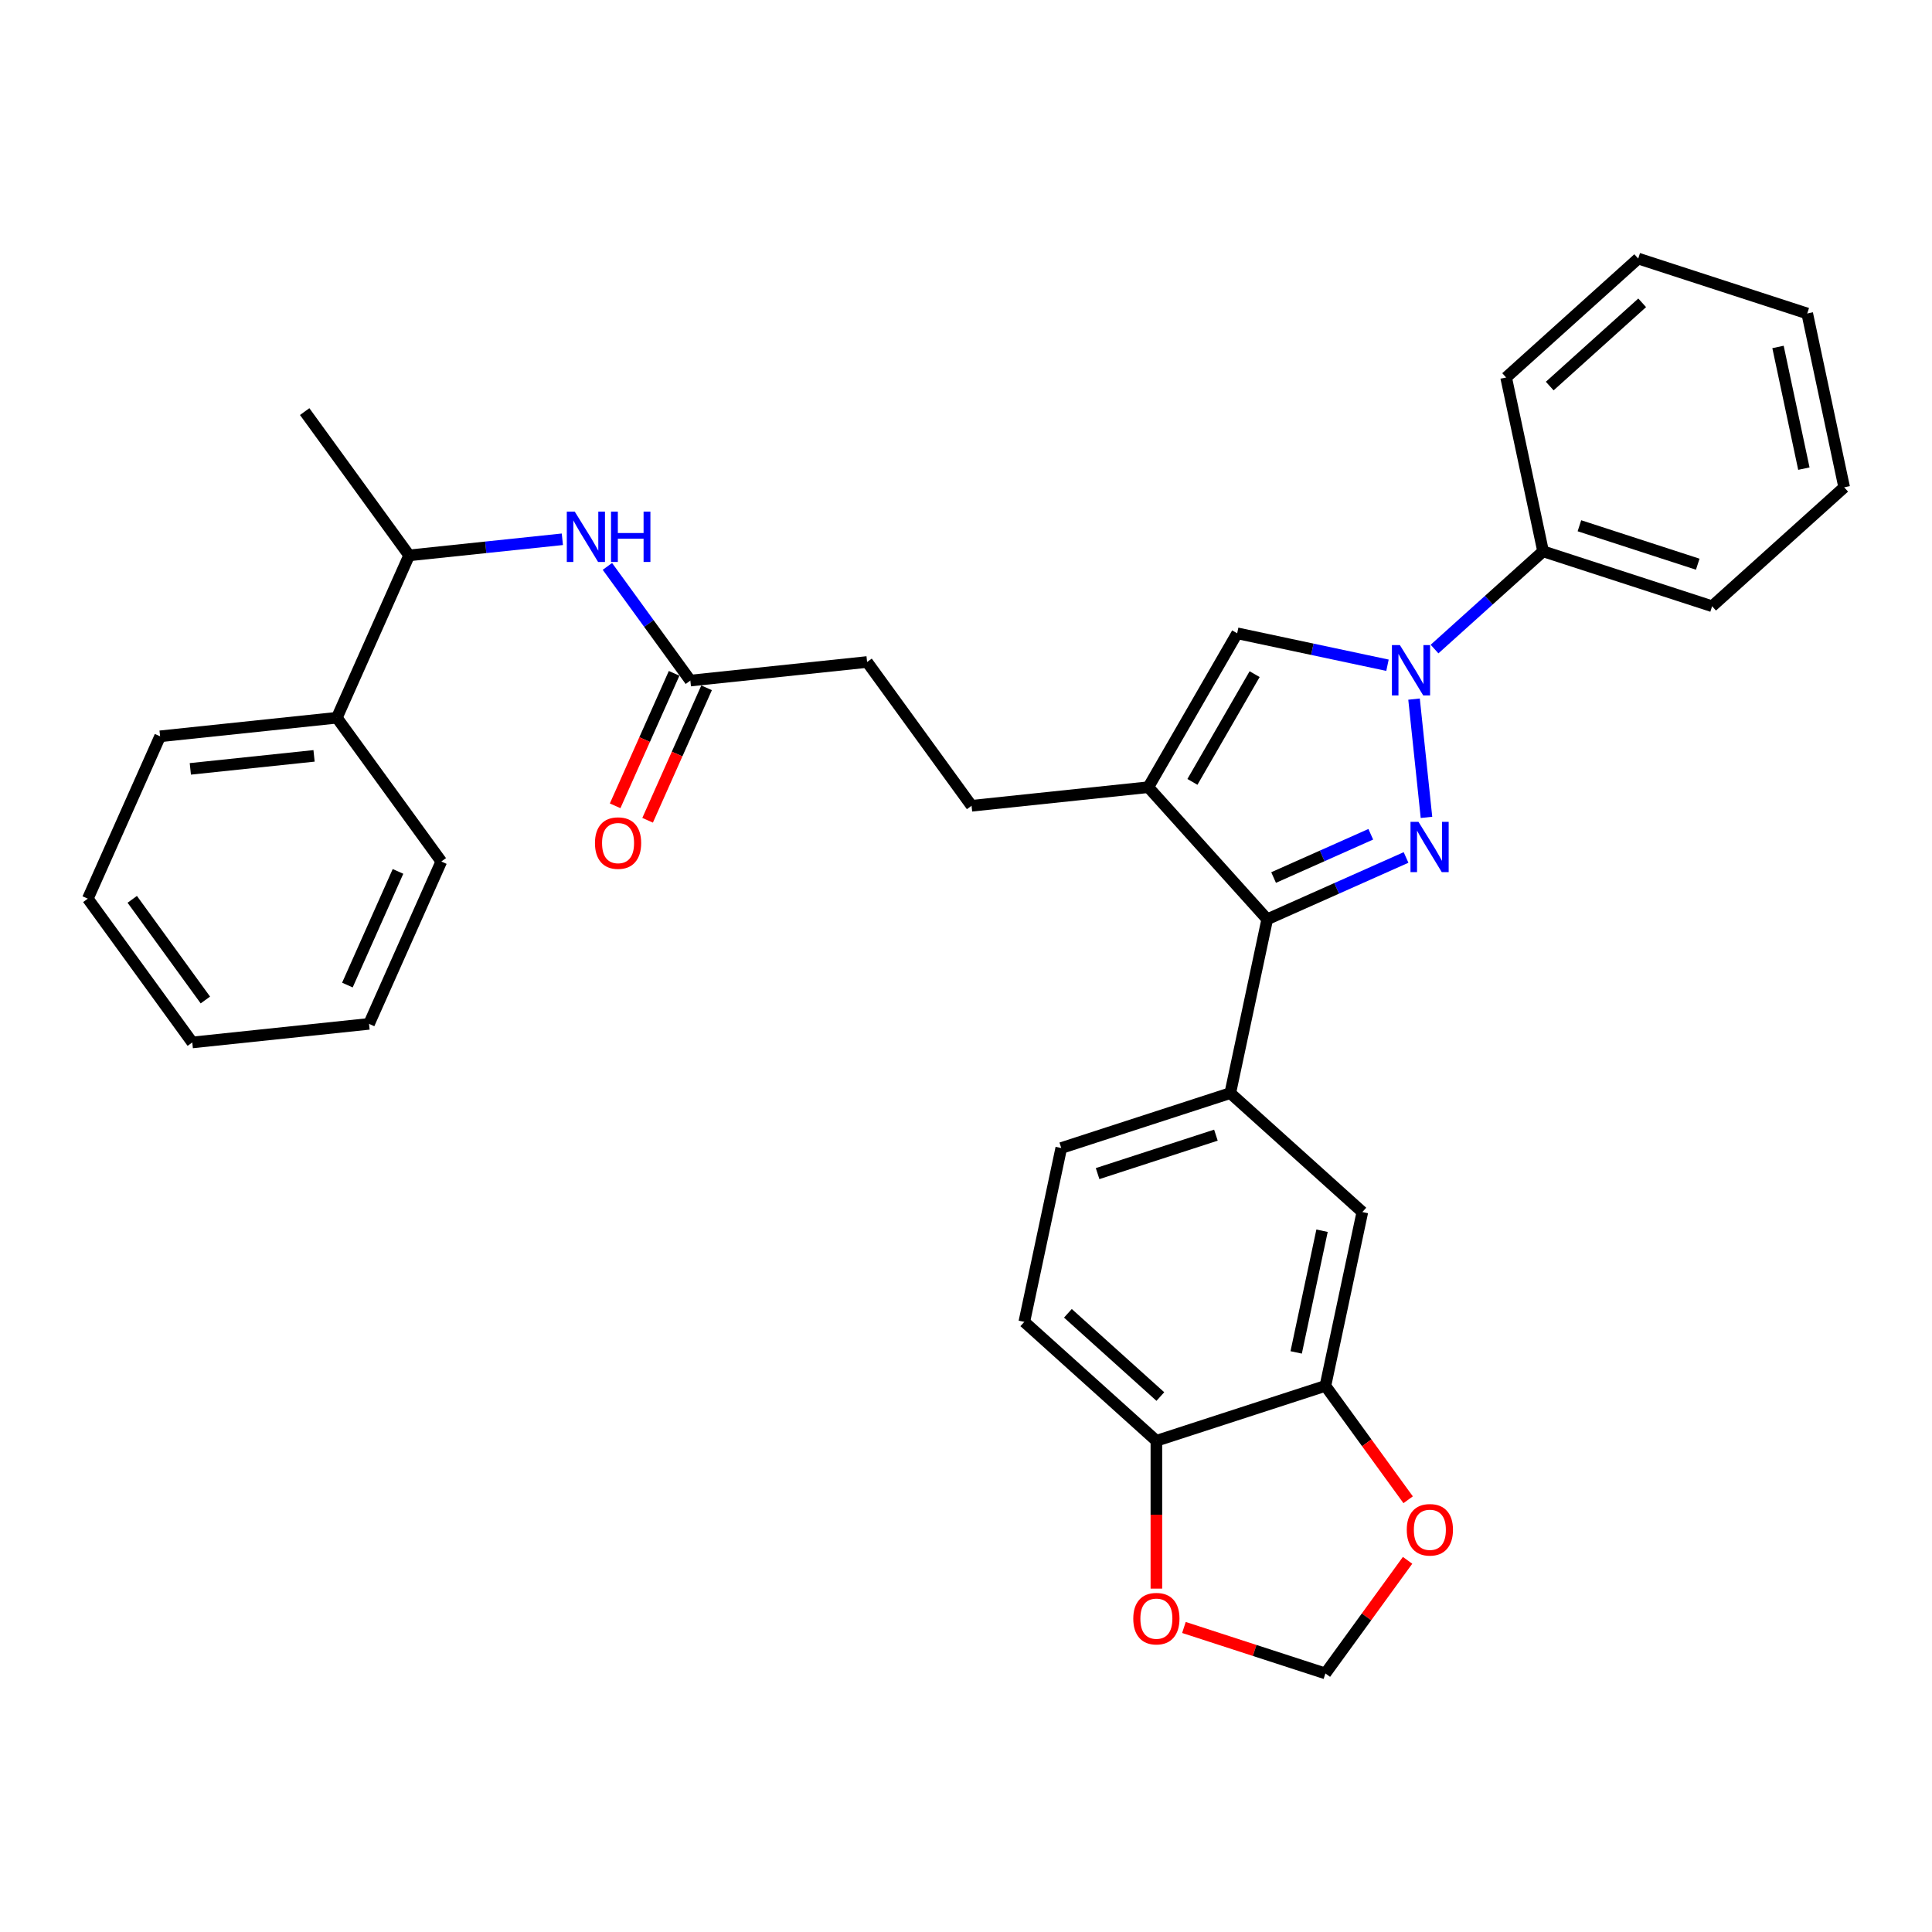<?xml version='1.0' encoding='iso-8859-1'?>
<svg version='1.1' baseProfile='full'
              xmlns='http://www.w3.org/2000/svg'
                      xmlns:rdkit='http://www.rdkit.org/xml'
                      xmlns:xlink='http://www.w3.org/1999/xlink'
                  xml:space='preserve'
width='1000px' height='1000px' viewBox='0 0 1000 1000'>
<!-- END OF HEADER -->
<rect style='opacity:1.0;fill:#FFFFFF;stroke:none' width='1000' height='1000' x='0' y='0'> </rect>
<path class='bond-0' d='M 738.342,423.076 L 731.907,361.856' style='fill:none;fill-rule:evenodd;stroke:#0000FF;stroke-width:6px;stroke-linecap:butt;stroke-linejoin:miter;stroke-opacity:1' />
<path class='bond-1' d='M 727.773,443.824 L 691.845,459.82' style='fill:none;fill-rule:evenodd;stroke:#0000FF;stroke-width:6px;stroke-linecap:butt;stroke-linejoin:miter;stroke-opacity:1' />
<path class='bond-1' d='M 691.845,459.82 L 655.916,475.816' style='fill:none;fill-rule:evenodd;stroke:#000000;stroke-width:6px;stroke-linecap:butt;stroke-linejoin:miter;stroke-opacity:1' />
<path class='bond-1' d='M 709.511,431.816 L 684.362,443.013' style='fill:none;fill-rule:evenodd;stroke:#0000FF;stroke-width:6px;stroke-linecap:butt;stroke-linejoin:miter;stroke-opacity:1' />
<path class='bond-1' d='M 684.362,443.013 L 659.212,454.21' style='fill:none;fill-rule:evenodd;stroke:#000000;stroke-width:6px;stroke-linecap:butt;stroke-linejoin:miter;stroke-opacity:1' />
<path class='bond-3' d='M 718.158,344.328 L 679.258,336.059' style='fill:none;fill-rule:evenodd;stroke:#0000FF;stroke-width:6px;stroke-linecap:butt;stroke-linejoin:miter;stroke-opacity:1' />
<path class='bond-3' d='M 679.258,336.059 L 640.358,327.791' style='fill:none;fill-rule:evenodd;stroke:#000000;stroke-width:6px;stroke-linecap:butt;stroke-linejoin:miter;stroke-opacity:1' />
<path class='bond-11' d='M 742.516,335.95 L 770.607,310.657' style='fill:none;fill-rule:evenodd;stroke:#0000FF;stroke-width:6px;stroke-linecap:butt;stroke-linejoin:miter;stroke-opacity:1' />
<path class='bond-11' d='M 770.607,310.657 L 798.698,285.364' style='fill:none;fill-rule:evenodd;stroke:#000000;stroke-width:6px;stroke-linecap:butt;stroke-linejoin:miter;stroke-opacity:1' />
<path class='bond-2' d='M 655.916,475.816 L 594.364,407.455' style='fill:none;fill-rule:evenodd;stroke:#000000;stroke-width:6px;stroke-linecap:butt;stroke-linejoin:miter;stroke-opacity:1' />
<path class='bond-4' d='M 655.916,475.816 L 636.791,565.795' style='fill:none;fill-rule:evenodd;stroke:#000000;stroke-width:6px;stroke-linecap:butt;stroke-linejoin:miter;stroke-opacity:1' />
<path class='bond-12' d='M 594.364,407.455 L 502.879,417.071' style='fill:none;fill-rule:evenodd;stroke:#000000;stroke-width:6px;stroke-linecap:butt;stroke-linejoin:miter;stroke-opacity:1' />
<path class='bond-32' d='M 594.364,407.455 L 640.358,327.791' style='fill:none;fill-rule:evenodd;stroke:#000000;stroke-width:6px;stroke-linecap:butt;stroke-linejoin:miter;stroke-opacity:1' />
<path class='bond-32' d='M 617.196,404.705 L 649.392,348.939' style='fill:none;fill-rule:evenodd;stroke:#000000;stroke-width:6px;stroke-linecap:butt;stroke-linejoin:miter;stroke-opacity:1' />
<path class='bond-7' d='M 636.791,565.795 L 705.152,627.348' style='fill:none;fill-rule:evenodd;stroke:#000000;stroke-width:6px;stroke-linecap:butt;stroke-linejoin:miter;stroke-opacity:1' />
<path class='bond-16' d='M 636.791,565.795 L 549.304,594.221' style='fill:none;fill-rule:evenodd;stroke:#000000;stroke-width:6px;stroke-linecap:butt;stroke-linejoin:miter;stroke-opacity:1' />
<path class='bond-16' d='M 629.353,587.556 L 568.112,607.455' style='fill:none;fill-rule:evenodd;stroke:#000000;stroke-width:6px;stroke-linecap:butt;stroke-linejoin:miter;stroke-opacity:1' />
<path class='bond-5' d='M 686.026,717.326 L 705.152,627.348' style='fill:none;fill-rule:evenodd;stroke:#000000;stroke-width:6px;stroke-linecap:butt;stroke-linejoin:miter;stroke-opacity:1' />
<path class='bond-5' d='M 670.899,700.004 L 684.287,637.019' style='fill:none;fill-rule:evenodd;stroke:#000000;stroke-width:6px;stroke-linecap:butt;stroke-linejoin:miter;stroke-opacity:1' />
<path class='bond-10' d='M 686.026,717.326 L 707.44,746.8' style='fill:none;fill-rule:evenodd;stroke:#000000;stroke-width:6px;stroke-linecap:butt;stroke-linejoin:miter;stroke-opacity:1' />
<path class='bond-10' d='M 707.44,746.8 L 728.855,776.274' style='fill:none;fill-rule:evenodd;stroke:#FF0000;stroke-width:6px;stroke-linecap:butt;stroke-linejoin:miter;stroke-opacity:1' />
<path class='bond-33' d='M 686.026,717.326 L 598.54,745.752' style='fill:none;fill-rule:evenodd;stroke:#000000;stroke-width:6px;stroke-linecap:butt;stroke-linejoin:miter;stroke-opacity:1' />
<path class='bond-6' d='M 314.389,293.171 L 335.857,322.718' style='fill:none;fill-rule:evenodd;stroke:#0000FF;stroke-width:6px;stroke-linecap:butt;stroke-linejoin:miter;stroke-opacity:1' />
<path class='bond-6' d='M 335.857,322.718 L 357.324,352.266' style='fill:none;fill-rule:evenodd;stroke:#000000;stroke-width:6px;stroke-linecap:butt;stroke-linejoin:miter;stroke-opacity:1' />
<path class='bond-15' d='M 291.075,279.125 L 251.423,283.293' style='fill:none;fill-rule:evenodd;stroke:#0000FF;stroke-width:6px;stroke-linecap:butt;stroke-linejoin:miter;stroke-opacity:1' />
<path class='bond-15' d='M 251.423,283.293 L 211.77,287.461' style='fill:none;fill-rule:evenodd;stroke:#000000;stroke-width:6px;stroke-linecap:butt;stroke-linejoin:miter;stroke-opacity:1' />
<path class='bond-8' d='M 357.324,352.266 L 448.809,342.65' style='fill:none;fill-rule:evenodd;stroke:#000000;stroke-width:6px;stroke-linecap:butt;stroke-linejoin:miter;stroke-opacity:1' />
<path class='bond-17' d='M 348.921,348.524 L 333.658,382.806' style='fill:none;fill-rule:evenodd;stroke:#000000;stroke-width:6px;stroke-linecap:butt;stroke-linejoin:miter;stroke-opacity:1' />
<path class='bond-17' d='M 333.658,382.806 L 318.394,417.088' style='fill:none;fill-rule:evenodd;stroke:#FF0000;stroke-width:6px;stroke-linecap:butt;stroke-linejoin:miter;stroke-opacity:1' />
<path class='bond-17' d='M 365.728,356.007 L 350.465,390.289' style='fill:none;fill-rule:evenodd;stroke:#000000;stroke-width:6px;stroke-linecap:butt;stroke-linejoin:miter;stroke-opacity:1' />
<path class='bond-17' d='M 350.465,390.289 L 335.202,424.571' style='fill:none;fill-rule:evenodd;stroke:#FF0000;stroke-width:6px;stroke-linecap:butt;stroke-linejoin:miter;stroke-opacity:1' />
<path class='bond-9' d='M 598.54,745.752 L 530.179,684.2' style='fill:none;fill-rule:evenodd;stroke:#000000;stroke-width:6px;stroke-linecap:butt;stroke-linejoin:miter;stroke-opacity:1' />
<path class='bond-9' d='M 600.596,722.847 L 552.743,679.761' style='fill:none;fill-rule:evenodd;stroke:#000000;stroke-width:6px;stroke-linecap:butt;stroke-linejoin:miter;stroke-opacity:1' />
<path class='bond-13' d='M 598.54,745.752 L 598.54,784.011' style='fill:none;fill-rule:evenodd;stroke:#000000;stroke-width:6px;stroke-linecap:butt;stroke-linejoin:miter;stroke-opacity:1' />
<path class='bond-13' d='M 598.54,784.011 L 598.54,822.269' style='fill:none;fill-rule:evenodd;stroke:#FF0000;stroke-width:6px;stroke-linecap:butt;stroke-linejoin:miter;stroke-opacity:1' />
<path class='bond-14' d='M 728.56,807.624 L 707.293,836.896' style='fill:none;fill-rule:evenodd;stroke:#FF0000;stroke-width:6px;stroke-linecap:butt;stroke-linejoin:miter;stroke-opacity:1' />
<path class='bond-14' d='M 707.293,836.896 L 686.026,866.167' style='fill:none;fill-rule:evenodd;stroke:#000000;stroke-width:6px;stroke-linecap:butt;stroke-linejoin:miter;stroke-opacity:1' />
<path class='bond-22' d='M 798.698,285.364 L 886.184,313.79' style='fill:none;fill-rule:evenodd;stroke:#000000;stroke-width:6px;stroke-linecap:butt;stroke-linejoin:miter;stroke-opacity:1' />
<path class='bond-22' d='M 817.506,272.13 L 878.747,292.029' style='fill:none;fill-rule:evenodd;stroke:#000000;stroke-width:6px;stroke-linecap:butt;stroke-linejoin:miter;stroke-opacity:1' />
<path class='bond-23' d='M 798.698,285.364 L 779.572,195.385' style='fill:none;fill-rule:evenodd;stroke:#000000;stroke-width:6px;stroke-linecap:butt;stroke-linejoin:miter;stroke-opacity:1' />
<path class='bond-20' d='M 502.879,417.071 L 448.809,342.65' style='fill:none;fill-rule:evenodd;stroke:#000000;stroke-width:6px;stroke-linecap:butt;stroke-linejoin:miter;stroke-opacity:1' />
<path class='bond-35' d='M 612.798,842.374 L 649.412,854.271' style='fill:none;fill-rule:evenodd;stroke:#FF0000;stroke-width:6px;stroke-linecap:butt;stroke-linejoin:miter;stroke-opacity:1' />
<path class='bond-35' d='M 649.412,854.271 L 686.026,866.167' style='fill:none;fill-rule:evenodd;stroke:#000000;stroke-width:6px;stroke-linecap:butt;stroke-linejoin:miter;stroke-opacity:1' />
<path class='bond-19' d='M 211.77,287.461 L 174.355,371.497' style='fill:none;fill-rule:evenodd;stroke:#000000;stroke-width:6px;stroke-linecap:butt;stroke-linejoin:miter;stroke-opacity:1' />
<path class='bond-21' d='M 211.77,287.461 L 157.7,213.04' style='fill:none;fill-rule:evenodd;stroke:#000000;stroke-width:6px;stroke-linecap:butt;stroke-linejoin:miter;stroke-opacity:1' />
<path class='bond-18' d='M 549.304,594.221 L 530.179,684.2' style='fill:none;fill-rule:evenodd;stroke:#000000;stroke-width:6px;stroke-linecap:butt;stroke-linejoin:miter;stroke-opacity:1' />
<path class='bond-24' d='M 174.355,371.497 L 82.87,381.112' style='fill:none;fill-rule:evenodd;stroke:#000000;stroke-width:6px;stroke-linecap:butt;stroke-linejoin:miter;stroke-opacity:1' />
<path class='bond-24' d='M 162.555,391.236 L 98.516,397.967' style='fill:none;fill-rule:evenodd;stroke:#000000;stroke-width:6px;stroke-linecap:butt;stroke-linejoin:miter;stroke-opacity:1' />
<path class='bond-25' d='M 174.355,371.497 L 228.424,445.917' style='fill:none;fill-rule:evenodd;stroke:#000000;stroke-width:6px;stroke-linecap:butt;stroke-linejoin:miter;stroke-opacity:1' />
<path class='bond-26' d='M 886.184,313.79 L 954.545,252.237' style='fill:none;fill-rule:evenodd;stroke:#000000;stroke-width:6px;stroke-linecap:butt;stroke-linejoin:miter;stroke-opacity:1' />
<path class='bond-27' d='M 779.572,195.385 L 847.933,133.833' style='fill:none;fill-rule:evenodd;stroke:#000000;stroke-width:6px;stroke-linecap:butt;stroke-linejoin:miter;stroke-opacity:1' />
<path class='bond-27' d='M 802.137,199.825 L 849.99,156.738' style='fill:none;fill-rule:evenodd;stroke:#000000;stroke-width:6px;stroke-linecap:butt;stroke-linejoin:miter;stroke-opacity:1' />
<path class='bond-29' d='M 82.87,381.112 L 45.455,465.148' style='fill:none;fill-rule:evenodd;stroke:#000000;stroke-width:6px;stroke-linecap:butt;stroke-linejoin:miter;stroke-opacity:1' />
<path class='bond-28' d='M 228.424,445.917 L 191.009,529.953' style='fill:none;fill-rule:evenodd;stroke:#000000;stroke-width:6px;stroke-linecap:butt;stroke-linejoin:miter;stroke-opacity:1' />
<path class='bond-28' d='M 206.005,451.04 L 179.814,509.865' style='fill:none;fill-rule:evenodd;stroke:#000000;stroke-width:6px;stroke-linecap:butt;stroke-linejoin:miter;stroke-opacity:1' />
<path class='bond-34' d='M 954.545,252.237 L 935.42,162.259' style='fill:none;fill-rule:evenodd;stroke:#000000;stroke-width:6px;stroke-linecap:butt;stroke-linejoin:miter;stroke-opacity:1' />
<path class='bond-34' d='M 933.681,242.566 L 920.293,179.581' style='fill:none;fill-rule:evenodd;stroke:#000000;stroke-width:6px;stroke-linecap:butt;stroke-linejoin:miter;stroke-opacity:1' />
<path class='bond-30' d='M 847.933,133.833 L 935.42,162.259' style='fill:none;fill-rule:evenodd;stroke:#000000;stroke-width:6px;stroke-linecap:butt;stroke-linejoin:miter;stroke-opacity:1' />
<path class='bond-31' d='M 191.009,529.953 L 99.524,539.569' style='fill:none;fill-rule:evenodd;stroke:#000000;stroke-width:6px;stroke-linecap:butt;stroke-linejoin:miter;stroke-opacity:1' />
<path class='bond-36' d='M 45.455,465.148 L 99.524,539.569' style='fill:none;fill-rule:evenodd;stroke:#000000;stroke-width:6px;stroke-linecap:butt;stroke-linejoin:miter;stroke-opacity:1' />
<path class='bond-36' d='M 68.449,465.497 L 106.298,517.592' style='fill:none;fill-rule:evenodd;stroke:#000000;stroke-width:6px;stroke-linecap:butt;stroke-linejoin:miter;stroke-opacity:1' />
<path  class='atom-0' d='M 734.194 425.376
L 742.73 439.174
Q 743.577 440.535, 744.938 443.001
Q 746.3 445.466, 746.373 445.613
L 746.373 425.376
L 749.832 425.376
L 749.832 451.427
L 746.263 451.427
L 737.101 436.341
Q 736.034 434.575, 734.893 432.551
Q 733.789 430.527, 733.458 429.902
L 733.458 451.427
L 730.073 451.427
L 730.073 425.376
L 734.194 425.376
' fill='#0000FF'/>
<path  class='atom-1' d='M 724.578 333.891
L 733.115 347.689
Q 733.961 349.051, 735.323 351.516
Q 736.684 353.981, 736.758 354.128
L 736.758 333.891
L 740.216 333.891
L 740.216 359.942
L 736.647 359.942
L 727.485 344.856
Q 726.418 343.09, 725.278 341.066
Q 724.174 339.042, 723.842 338.417
L 723.842 359.942
L 720.457 359.942
L 720.457 333.891
L 724.578 333.891
' fill='#0000FF'/>
<path  class='atom-7' d='M 297.496 264.82
L 306.033 278.618
Q 306.879 279.98, 308.241 282.445
Q 309.602 284.91, 309.676 285.057
L 309.676 264.82
L 313.134 264.82
L 313.134 290.871
L 309.565 290.871
L 300.403 275.785
Q 299.336 274.019, 298.195 271.995
Q 297.092 269.971, 296.76 269.346
L 296.76 290.871
L 293.375 290.871
L 293.375 264.82
L 297.496 264.82
' fill='#0000FF'/>
<path  class='atom-7' d='M 316.262 264.82
L 319.794 264.82
L 319.794 275.895
L 333.114 275.895
L 333.114 264.82
L 336.647 264.82
L 336.647 290.871
L 333.114 290.871
L 333.114 278.839
L 319.794 278.839
L 319.794 290.871
L 316.262 290.871
L 316.262 264.82
' fill='#0000FF'/>
<path  class='atom-11' d='M 728.137 791.82
Q 728.137 785.565, 731.228 782.07
Q 734.319 778.574, 740.096 778.574
Q 745.873 778.574, 748.964 782.07
Q 752.054 785.565, 752.054 791.82
Q 752.054 798.149, 748.927 801.755
Q 745.799 805.324, 740.096 805.324
Q 734.356 805.324, 731.228 801.755
Q 728.137 798.186, 728.137 791.82
M 740.096 802.381
Q 744.07 802.381, 746.204 799.731
Q 748.375 797.045, 748.375 791.82
Q 748.375 786.706, 746.204 784.13
Q 744.07 781.518, 740.096 781.518
Q 736.122 781.518, 733.951 784.093
Q 731.817 786.669, 731.817 791.82
Q 731.817 797.082, 733.951 799.731
Q 736.122 802.381, 740.096 802.381
' fill='#FF0000'/>
<path  class='atom-14' d='M 586.581 837.815
Q 586.581 831.56, 589.672 828.064
Q 592.763 824.568, 598.54 824.568
Q 604.317 824.568, 607.407 828.064
Q 610.498 831.56, 610.498 837.815
Q 610.498 844.144, 607.371 847.75
Q 604.243 851.319, 598.54 851.319
Q 592.8 851.319, 589.672 847.75
Q 586.581 844.18, 586.581 837.815
M 598.54 848.375
Q 602.514 848.375, 604.648 845.726
Q 606.819 843.04, 606.819 837.815
Q 606.819 832.7, 604.648 830.125
Q 602.514 827.512, 598.54 827.512
Q 594.566 827.512, 592.395 830.088
Q 590.261 832.663, 590.261 837.815
Q 590.261 843.077, 592.395 845.726
Q 594.566 848.375, 598.54 848.375
' fill='#FF0000'/>
<path  class='atom-18' d='M 307.951 436.375
Q 307.951 430.12, 311.041 426.625
Q 314.132 423.129, 319.909 423.129
Q 325.686 423.129, 328.777 426.625
Q 331.868 430.12, 331.868 436.375
Q 331.868 442.704, 328.74 446.31
Q 325.613 449.879, 319.909 449.879
Q 314.169 449.879, 311.041 446.31
Q 307.951 442.741, 307.951 436.375
M 319.909 446.936
Q 323.883 446.936, 326.017 444.286
Q 328.188 441.6, 328.188 436.375
Q 328.188 431.261, 326.017 428.685
Q 323.883 426.073, 319.909 426.073
Q 315.935 426.073, 313.764 428.648
Q 311.63 431.224, 311.63 436.375
Q 311.63 441.637, 313.764 444.286
Q 315.935 446.936, 319.909 446.936
' fill='#FF0000'/>
</svg>
